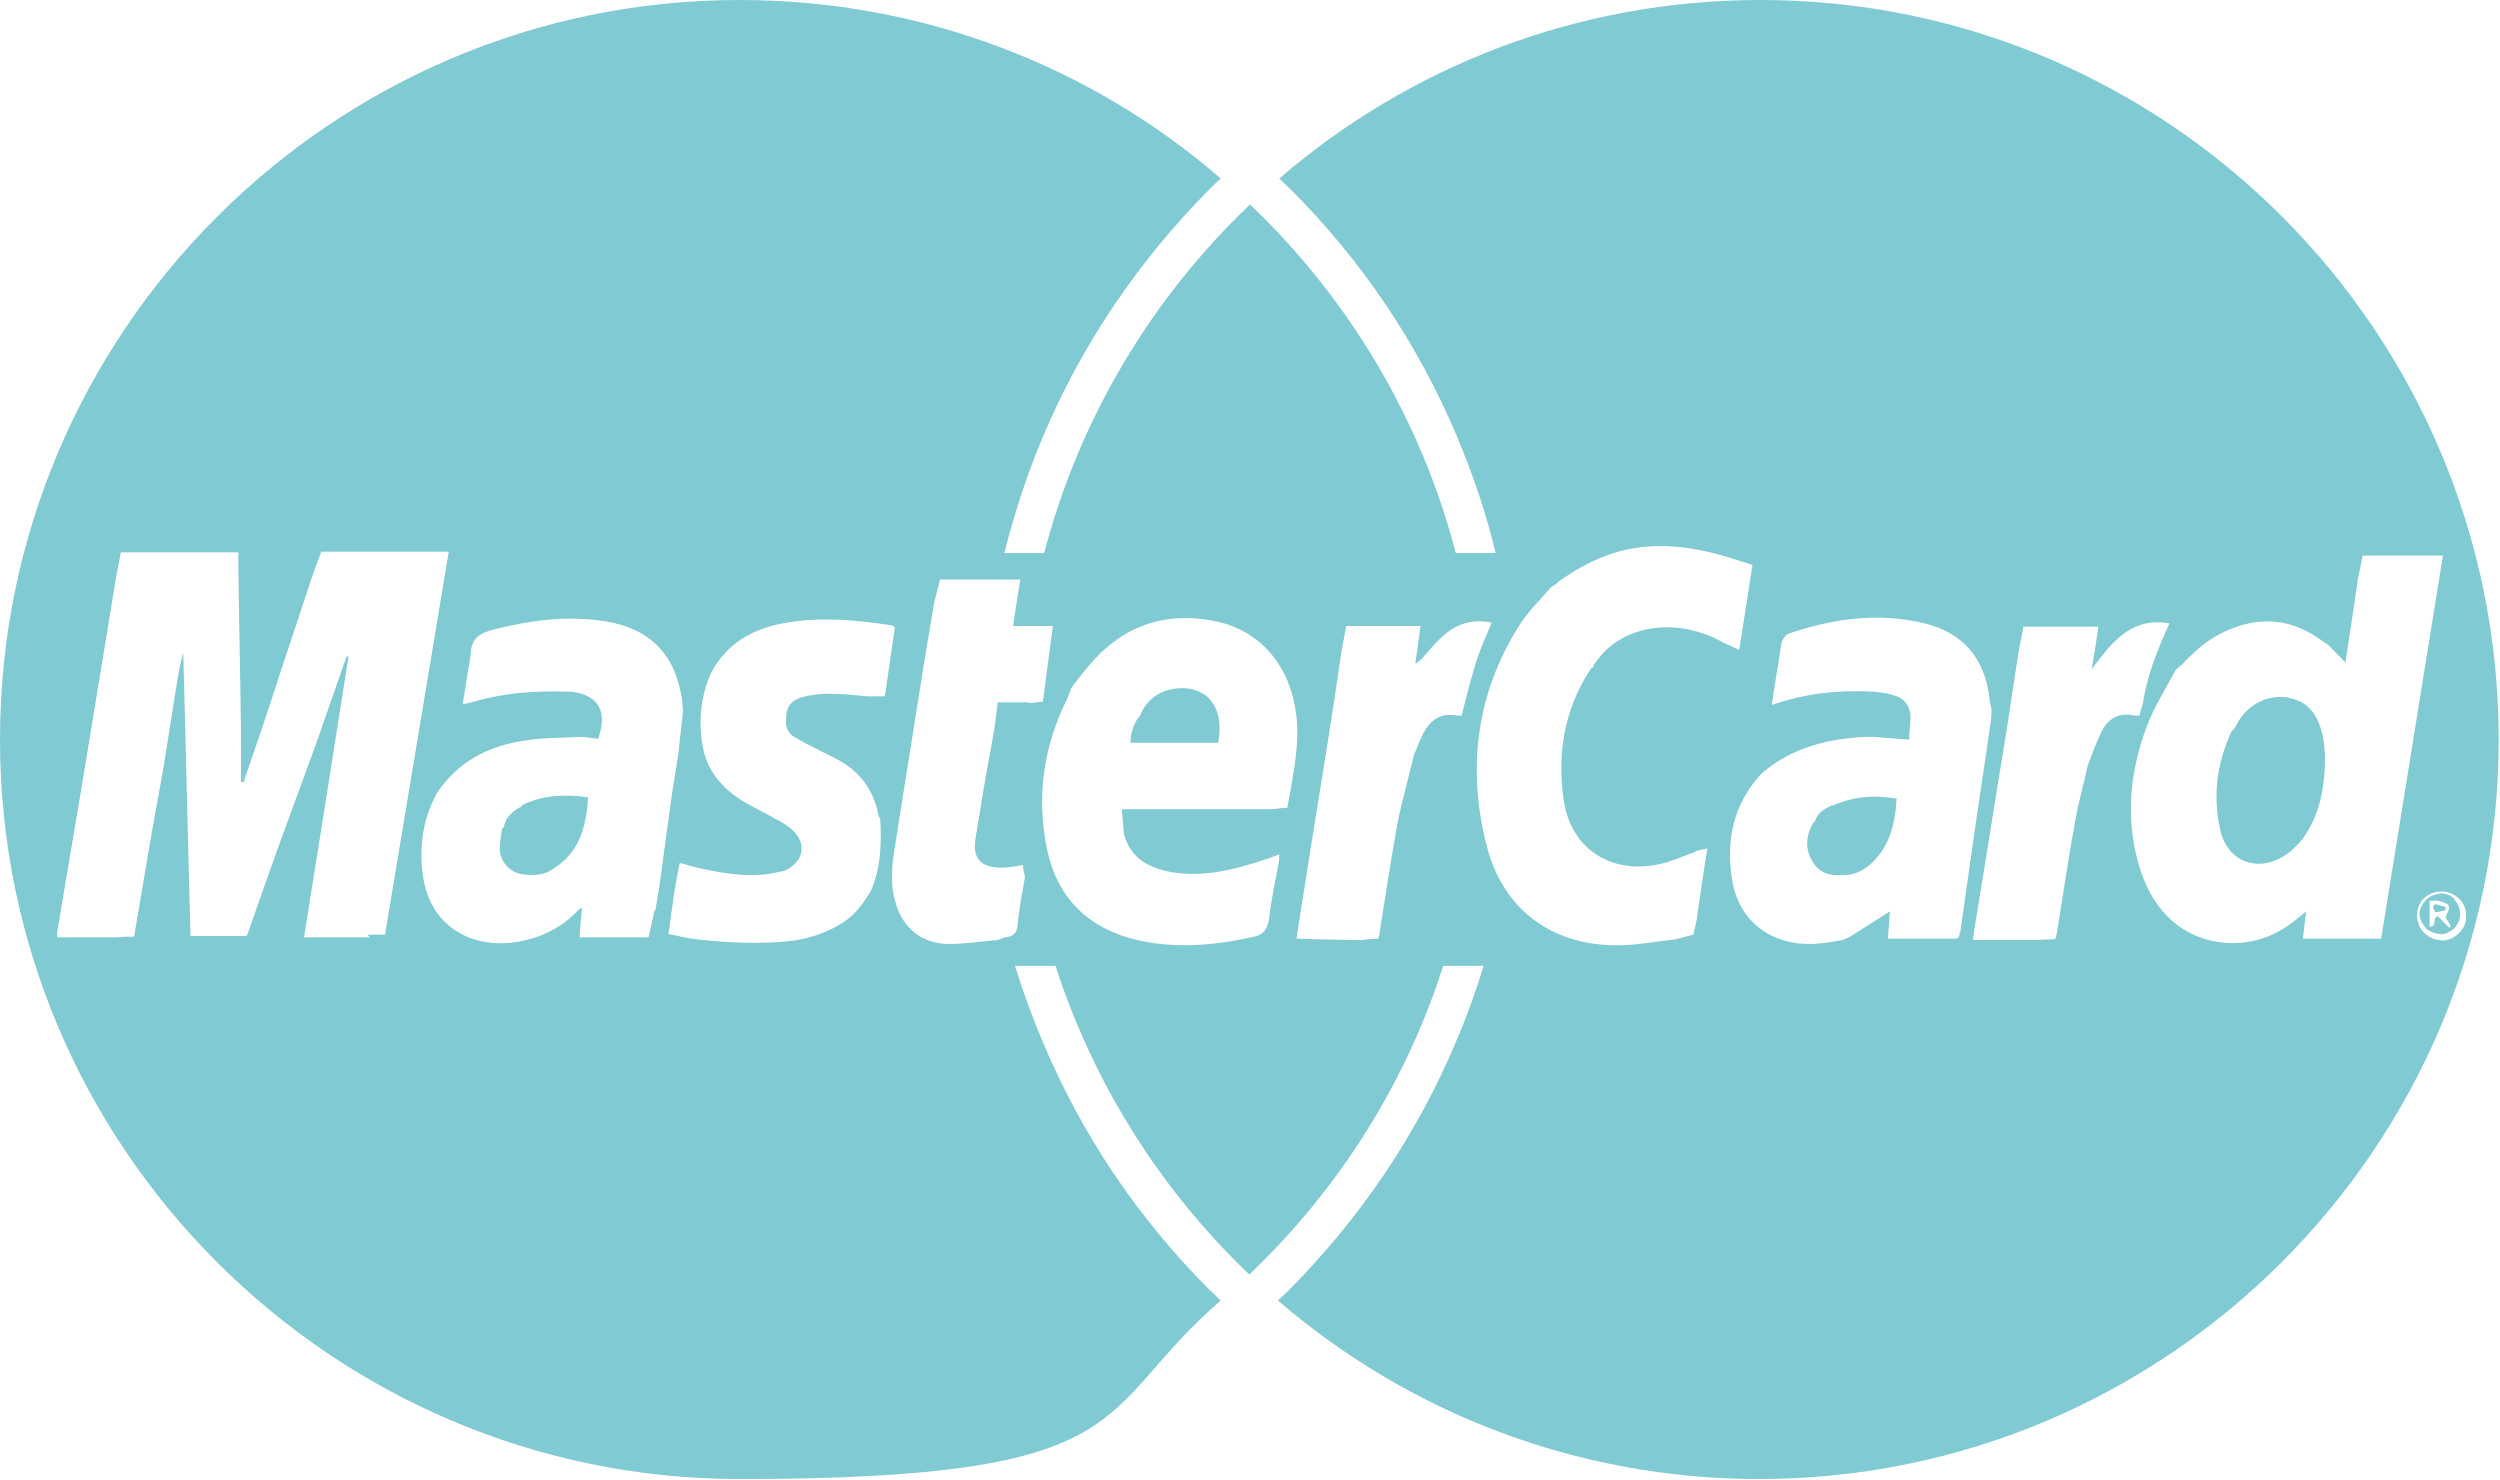 <?xml version="1.0" encoding="UTF-8"?><svg id="Layer_1" xmlns="http://www.w3.org/2000/svg" viewBox="0 0 376.6 222.9"><path d="M344.8,105.1c-3.2-.6-6.4,1.1-7.9,4.1h0c-.1,.2-.2,.3-.3,.5-.2,.2-.4,.4-.5,.6-2.2,4.8-2.8,9.8-1.6,14.9,1.2,4.9,6.1,6.4,10.2,3.3l.3-.2c.6-.6,1.2-1.1,1.7-1.7,2.4-3.2,3.3-6.9,3.5-10.8,.1-2.4,0-4.7-.9-6.9-.8-2-2.2-3.3-4.3-3.7Z" style="fill:#80cad3;"/><path d="M368.4,136.6c-.5-.1-1.1-.3-1.6-.4l-.3,.4c.1,.3,.3,.8,.4,.8,.5,0,1-.2,1.5-.3,0-.2,0-.3,0-.5Z" style="fill:#80cad3;"/><path d="M179.9,103.9c-2.6-.7-6.7,0-8.2,4h0l-.3,.3c-.7,1.1-1.1,2.3-1.1,3.7h13.2c.8-4.1-.6-7.2-3.7-8Z" style="fill:#80cad3;"/><path d="M276,121.3c-1.1,.5-2.2,1.1-2.6,2.4h0l-.3,.3c-1.1,2-1.2,4,0,5.9,1,1.6,2.6,2.1,4.4,1.9,1.5,.1,2.9-.5,4-1.4,3.1-2.6,4-6.2,4.2-10.1-3.4-.6-6.7-.3-9.7,1.1Z" style="fill:#80cad3;"/><path d="M369.8,135.5c-1.1-1.2-2.6-1.2-4.2-.1-1.5,1.6-1.5,2.9,0,4.6,1.7,1.1,3.2,.9,4.3-.4,1-1.2,.9-3-.2-4.1Zm-.9,4.2c-.6-.6-1.2-1.2-1.7-1.7-.9,.4,0,1.6-1.2,1.6v-3.9c.4,0,.9-.1,1.3,0,.6,.2,1.4,.3,1.6,.8,.2,.3-.3,1.1-.5,1.7,.2,.3,.5,.8,.8,1.3l-.3,.3Z" style="fill:#80cad3;"/><path d="M265.2,0c-27.7,0-53,10.1-72.5,26.9,.6,.5,1.1,1.1,1.7,1.6,10.8,10.8,19.2,23.3,25.1,37.3,2.4,5.7,4.4,11.6,5.8,17.5h-6c-5.3-20.3-16.2-38.4-31-52.5-14.8,14.1-25.7,32.2-31,52.5h-6c1.5-6,3.4-11.8,5.8-17.5,5.9-14,14.4-26.5,25.1-37.3,.6-.6,1.1-1.1,1.7-1.6C164.5,10.1,139.1,0,111.4,0,50,0,0,50,0,111.4s50,111.4,111.4,111.4,53-10.1,72.5-26.9c-.6-.5-1.1-1.1-1.7-1.6-10.8-10.8-19.2-23.3-25.1-37.3-1.6-3.8-3-7.6-4.2-11.5h6.1c5.8,17.9,15.9,33.8,29.2,46.5,13.3-12.7,23.5-28.6,29.2-46.5h6.1c-1.2,3.9-2.6,7.8-4.2,11.5-5.9,14-14.4,26.5-25.1,37.3-.6,.6-1.1,1.1-1.7,1.6,19.5,16.8,44.9,26.9,72.5,26.9,61.4,0,111.4-50,111.4-111.4S326.6,0,265.2,0ZM55.7,141.2h-9.9c2.3-14.3,4.5-28.3,6.7-42.3h-.3c-1.5,4.3-3,8.6-4.5,12.9-1.5,4.1-3,8.2-4.5,12.3-2,5.4-3.9,10.9-5.8,16.3,0,.2-.2,.4-.3,.6h-8.4c-.4-14.3-.7-28.5-1.1-42.7-.5,1.8-.8,3.6-1.1,5.5-.6,3.8-1.2,7.6-1.8,11.4-.6,3.5-1.3,7-1.9,10.6-.9,5.1-1.7,10.1-2.6,15.3-.9,0-1.7,0-2.6,.1H8.6c0-.6,0-.9,.1-1.3,1.3-7.9,2.7-15.8,4-23.8,1.6-9.7,3.2-19.4,4.8-29.2l.7-3.7h17.7c0,.6,0,1.1,0,1.6,.1,8.5,.3,16.9,.4,25.4,0,.5,0,1,0,1.4v6.2h.4c1.8-5.2,3.6-10.5,5.3-15.8,1.7-5.1,3.4-10.2,5.1-15.4l1.3-3.5h19.2c-3.2,19.3-6.4,38.5-9.6,57.7h-2.6Zm42.9-4.1c-.3,1.4-.6,2.8-.9,4.1h-10.4c.1-1.6,.2-2.9,.4-4.5-.3,.2-.5,.3-.6,.4-2.7,2.9-6.1,4.4-10,4.9-6.3,.7-12.3-2.5-13.4-10.1-.6-4.4,0-8.5,2.1-12.4,3.1-4.7,7.7-7.1,13-7.9,2.8-.5,5.6-.4,8.5-.6,.9,0,1.9,.2,2.8,.3,1.5-4.2,0-6.6-4-7.1-.2,0-.4,0-.6,0-5-.2-10,.2-14.8,1.7-.3,0-.6,.1-1,.2,.4-2.6,.8-5,1.2-7.4,0-2.5,1.4-3.4,3.6-3.9,5.5-1.4,11-2.1,16.7-1.2,6.9,1.1,10.7,5.2,11.6,12.2,0,.4,0,.7,.1,1.1-.2,2.2-.5,4.4-.7,6.6-.5,3.1-1,6.1-1.4,9.2-.5,3.7-1,7.3-1.5,11-.2,1.2-.4,2.4-.6,3.6Zm20.9-26.2c1.1,.7,2.3,1.3,3.5,1.9,1.3,.7,2.7,1.3,4,2.1,2.9,1.8,4.6,4.4,5.3,7.7,0,.3,.2,.5,.3,.8,.2,3.7,.1,7.3-1.4,10.8-1.1,1.8-2.3,3.5-4.1,4.7-2.3,1.5-4.9,2.4-7.6,2.8-4.9,.6-9.7,.3-14.6-.2-1.4-.2-2.8-.5-4.2-.8,.3-2.3,.6-4.3,.9-6.4,.2-1.4,.5-2.8,.8-4.3,1.3,.3,2.4,.7,3.5,.9,3.8,.8,7.7,1.4,11.6,.4,.3,0,.5-.1,.8-.2,2.9-1.3,3.3-4.3,.8-6.3-.7-.6-1.6-1.1-2.4-1.5-1.5-.9-3.1-1.6-4.6-2.5-3.3-2-5.7-4.7-6.3-8.7-.6-3.7-.2-7.3,1.3-10.7,2.4-4.6,6.5-6.8,11.4-7.6,5.3-.9,10.6-.4,15.8,.4,.1,0,.3,.1,.5,.3-.5,3.5-1,6.9-1.5,10.4h-2.6c-2-.2-3.9-.4-5.9-.4-1.3,0-2.7,.2-3.9,.5-1.8,.5-2.5,1.5-2.5,3.5-.1,1.1,.4,2,1.3,2.6Zm35.3-5.1h-4.5c-.2,1.4-.3,2.6-.5,3.9-.5,3-1.1,6-1.6,9-.4,2.4-.8,4.9-1.2,7.3-.6,3.2,.6,4.7,3.9,4.7,1.1,0,2.1-.2,3.2-.4,0,.6,.2,1.2,.3,1.8-.4,2.4-.9,4.8-1.1,7.2-.1,1.2-.6,1.7-1.7,1.9-.5,0-.9,.3-1.3,.4-2.4,.2-4.9,.6-7.3,.6-4.2,0-7.2-2.5-8.2-6.6-.6-2.2-.5-4.5-.2-6.7,1.5-9.7,3.1-19.4,4.6-29,.5-3,1-6,1.5-9,.3-1.2,.6-2.4,.9-3.6h12.1c-.4,2.3-.7,4.6-1.1,7h6c-.5,3.9-1,7.5-1.5,11.4l-2,.2Zm39.1,15.9c-.8,0-1.4,.1-2.1,.2-.4,0-.8,0-1.3,0-6.6,0-13.3,0-19.9,0h-1.6c.1,1.3,.2,2.5,.3,3.7,1,3.8,3.9,5.2,7.3,5.8,5,.8,9.8-.5,14.5-2.1,.5-.2,.9-.3,1.6-.6,0,.6,0,1-.1,1.4-.5,2.7-1.1,5.4-1.4,8.1-.2,1.5-.7,2.6-2.3,2.9-5.2,1.2-10.4,1.7-15.6,.9-8.2-1.3-13.9-5.8-15.6-14.2-1.6-7.9-.5-15.4,3.1-22.6,.2-.5,.4-1,.5-1.4h0l.3-.5c.8-1,1.6-2.1,2.5-3.1,4.9-5.8,11.1-8.1,18.6-6.7,6.5,1.2,11,5.9,12.3,12.6,.9,4.2,.2,8.3-.5,12.4-.2,1.1-.4,2.2-.6,3.3Zm26.3-13.9c-.2,0-.5,0-.7,0-2-.4-3.6,.3-4.7,2-.8,1.2-1.2,2.6-1.8,3.9-.8,3.5-1.8,6.9-2.5,10.4-1,5.5-1.8,11-2.7,16.5,0,.3-.1,.5-.2,.8-.9,0-1.7,.1-2.5,.2-3.2,0-6.5-.1-9.8-.2,.4-2.4,.7-4.7,1.1-7,1.4-9,2.9-18,4.3-27,.5-3.1,.9-6.2,1.4-9.4l.7-3.7h11.2c-.3,1.9-.5,3.8-.8,5.6h.2c.3-.2,.5-.4,.8-.7,1.1-1.2,2.1-2.5,3.3-3.5,2-1.8,4.5-2.5,7.2-1.9h0c-.8,2-1.7,3.9-2.3,5.8-.8,2.6-1.5,5.3-2.2,8.1Zm19.9-7.4l-.5,.4c-4,6.1-5.1,12.9-4,20,1.2,7.4,7.6,11.2,15.1,9.2,1.5-.4,3-1.1,4.5-1.6l.3-.2h0l1.7-.4c-.6,3.6-1.1,7.1-1.6,10.7l-.5,2.3-2.7,.7c-2.9,.3-5.8,.9-8.8,.9-10,0-17.3-5.5-19.7-15.2-2.9-11.5-1.5-22.7,4.9-32.9,1.3-2.1,3.2-3.9,4.8-5.8h0c.3-.2,.6-.4,.9-.6l.3-.3c3.1-2.2,6.5-4,10.2-4.8,4.2-.9,8.4-.6,12.6,.4,2.1,.5,4.2,1.2,6.4,1.9-.7,4.3-1.3,8.5-2,12.8l-2.4-1.1c-3.2-1.8-6.7-2.6-10.3-2.2-3.9,.5-7.1,2.3-9.3,5.7h0Zm55.1,40c0,.4,0,1-.7,1h-10.1c.1-1.6,.2-3,.3-4.1-2,1.3-4,2.5-6,3.8l-1.1,.5c-1.1,.2-2.2,.4-3.3,.5-5.9,.7-12.2-2.1-13.4-9.7-.9-5.8,.2-11.2,4.3-15.7h0l.3-.3c4.5-3.8,9.8-5.1,15.5-5.4,.3,0,.6,0,1,0,1.8,.1,3.6,.3,5.6,.4,0-1.2,.2-2.2,.2-3.3,0-1.6-.8-2.8-2.3-3.3-1-.3-2.1-.5-3.1-.6-5.2-.3-10.4,.2-15.5,2,.4-2.9,.9-5.6,1.3-8.3,.1-.5,.1-1,.3-1.4,.2-.4,.5-.8,.8-1,6.7-2.3,13.6-3.3,20.6-1.6,5.8,1.4,9.1,5.3,9.8,11.3,0,.5,.2,1.1,.3,1.6,0,.6,0,1.2-.1,1.8-.9,6.4-1.9,12.7-2.8,19.1-.6,4.2-1.2,8.5-1.8,12.7Zm21.5-30.4c-.9,1.7-1.5,3.5-2.2,5.3-.6,2.8-1.4,5.6-1.9,8.4-1,5.5-1.8,11-2.7,16.5,0,.4-.2,.8-.3,1.3-.9,0-1.7,0-2.6,.1h-9.8c.2-1.3,.3-2.3,.5-3.3,1.5-9.1,2.9-18.2,4.4-27.2,.7-4.3,1.3-8.7,2-13,.2-1.2,.5-2.4,.7-3.7h11.3c-.3,2.1-.6,4.1-1,6.4,3-4,5.9-7.9,11.7-6.9-1.8,4-3.4,7.9-4,12.1-.2,.6-.4,1.2-.5,1.8-.1,0-.2,0-.2,0-.2,0-.3,0-.5,0-2.2-.5-3.9,.3-4.9,2.2Zm39.4,31.4h-9.2c.2-1.4,.3-2.6,.5-4.1-1,.8-1.8,1.5-2.7,2.1-5.3,3.8-12.6,3.5-17.4-.6-2.3-2-3.8-4.6-4.8-7.5-2.4-7.4-1.8-14.7,.9-21.9,1.1-2.9,2.8-5.6,4.3-8.4h0l.3-.3h0l.3-.3h0l.3-.2c1.8-1.9,3.6-3.6,6-4.8,5-2.5,9.9-2.5,14.6,.7,.6,.4,1.1,.8,1.7,1.2,.7,.8,1.5,1.5,2.4,2.5,.7-4.4,1.3-8.5,1.9-12.6,.2-1.1,.5-2.3,.7-3.5h12.1c-3.1,19.2-6.2,38.4-9.3,57.7h-2.6Zm11.6,.2c-2,0-3.6-1.7-3.6-3.7,0-2.1,1.6-3.6,3.7-3.6,2.1,0,3.8,1.7,3.7,3.8,0,2-1.8,3.6-3.8,3.6Z" style="fill:#80cad3;"/><path d="M78.7,121.4c-1.3,.7-2.5,1.5-2.8,3.2h0l-.3,.3c-.1,1.1-.4,2.2-.3,3.3,.2,1.8,1.7,3.3,3.4,3.5,1.6,.2,3.2,.2,4.6-.8l.3-.2h0c3.8-2.5,4.7-6.3,5-10.6-3.6-.5-6.9-.3-10,1.2Z" style="fill:#80cad3;"/></svg>